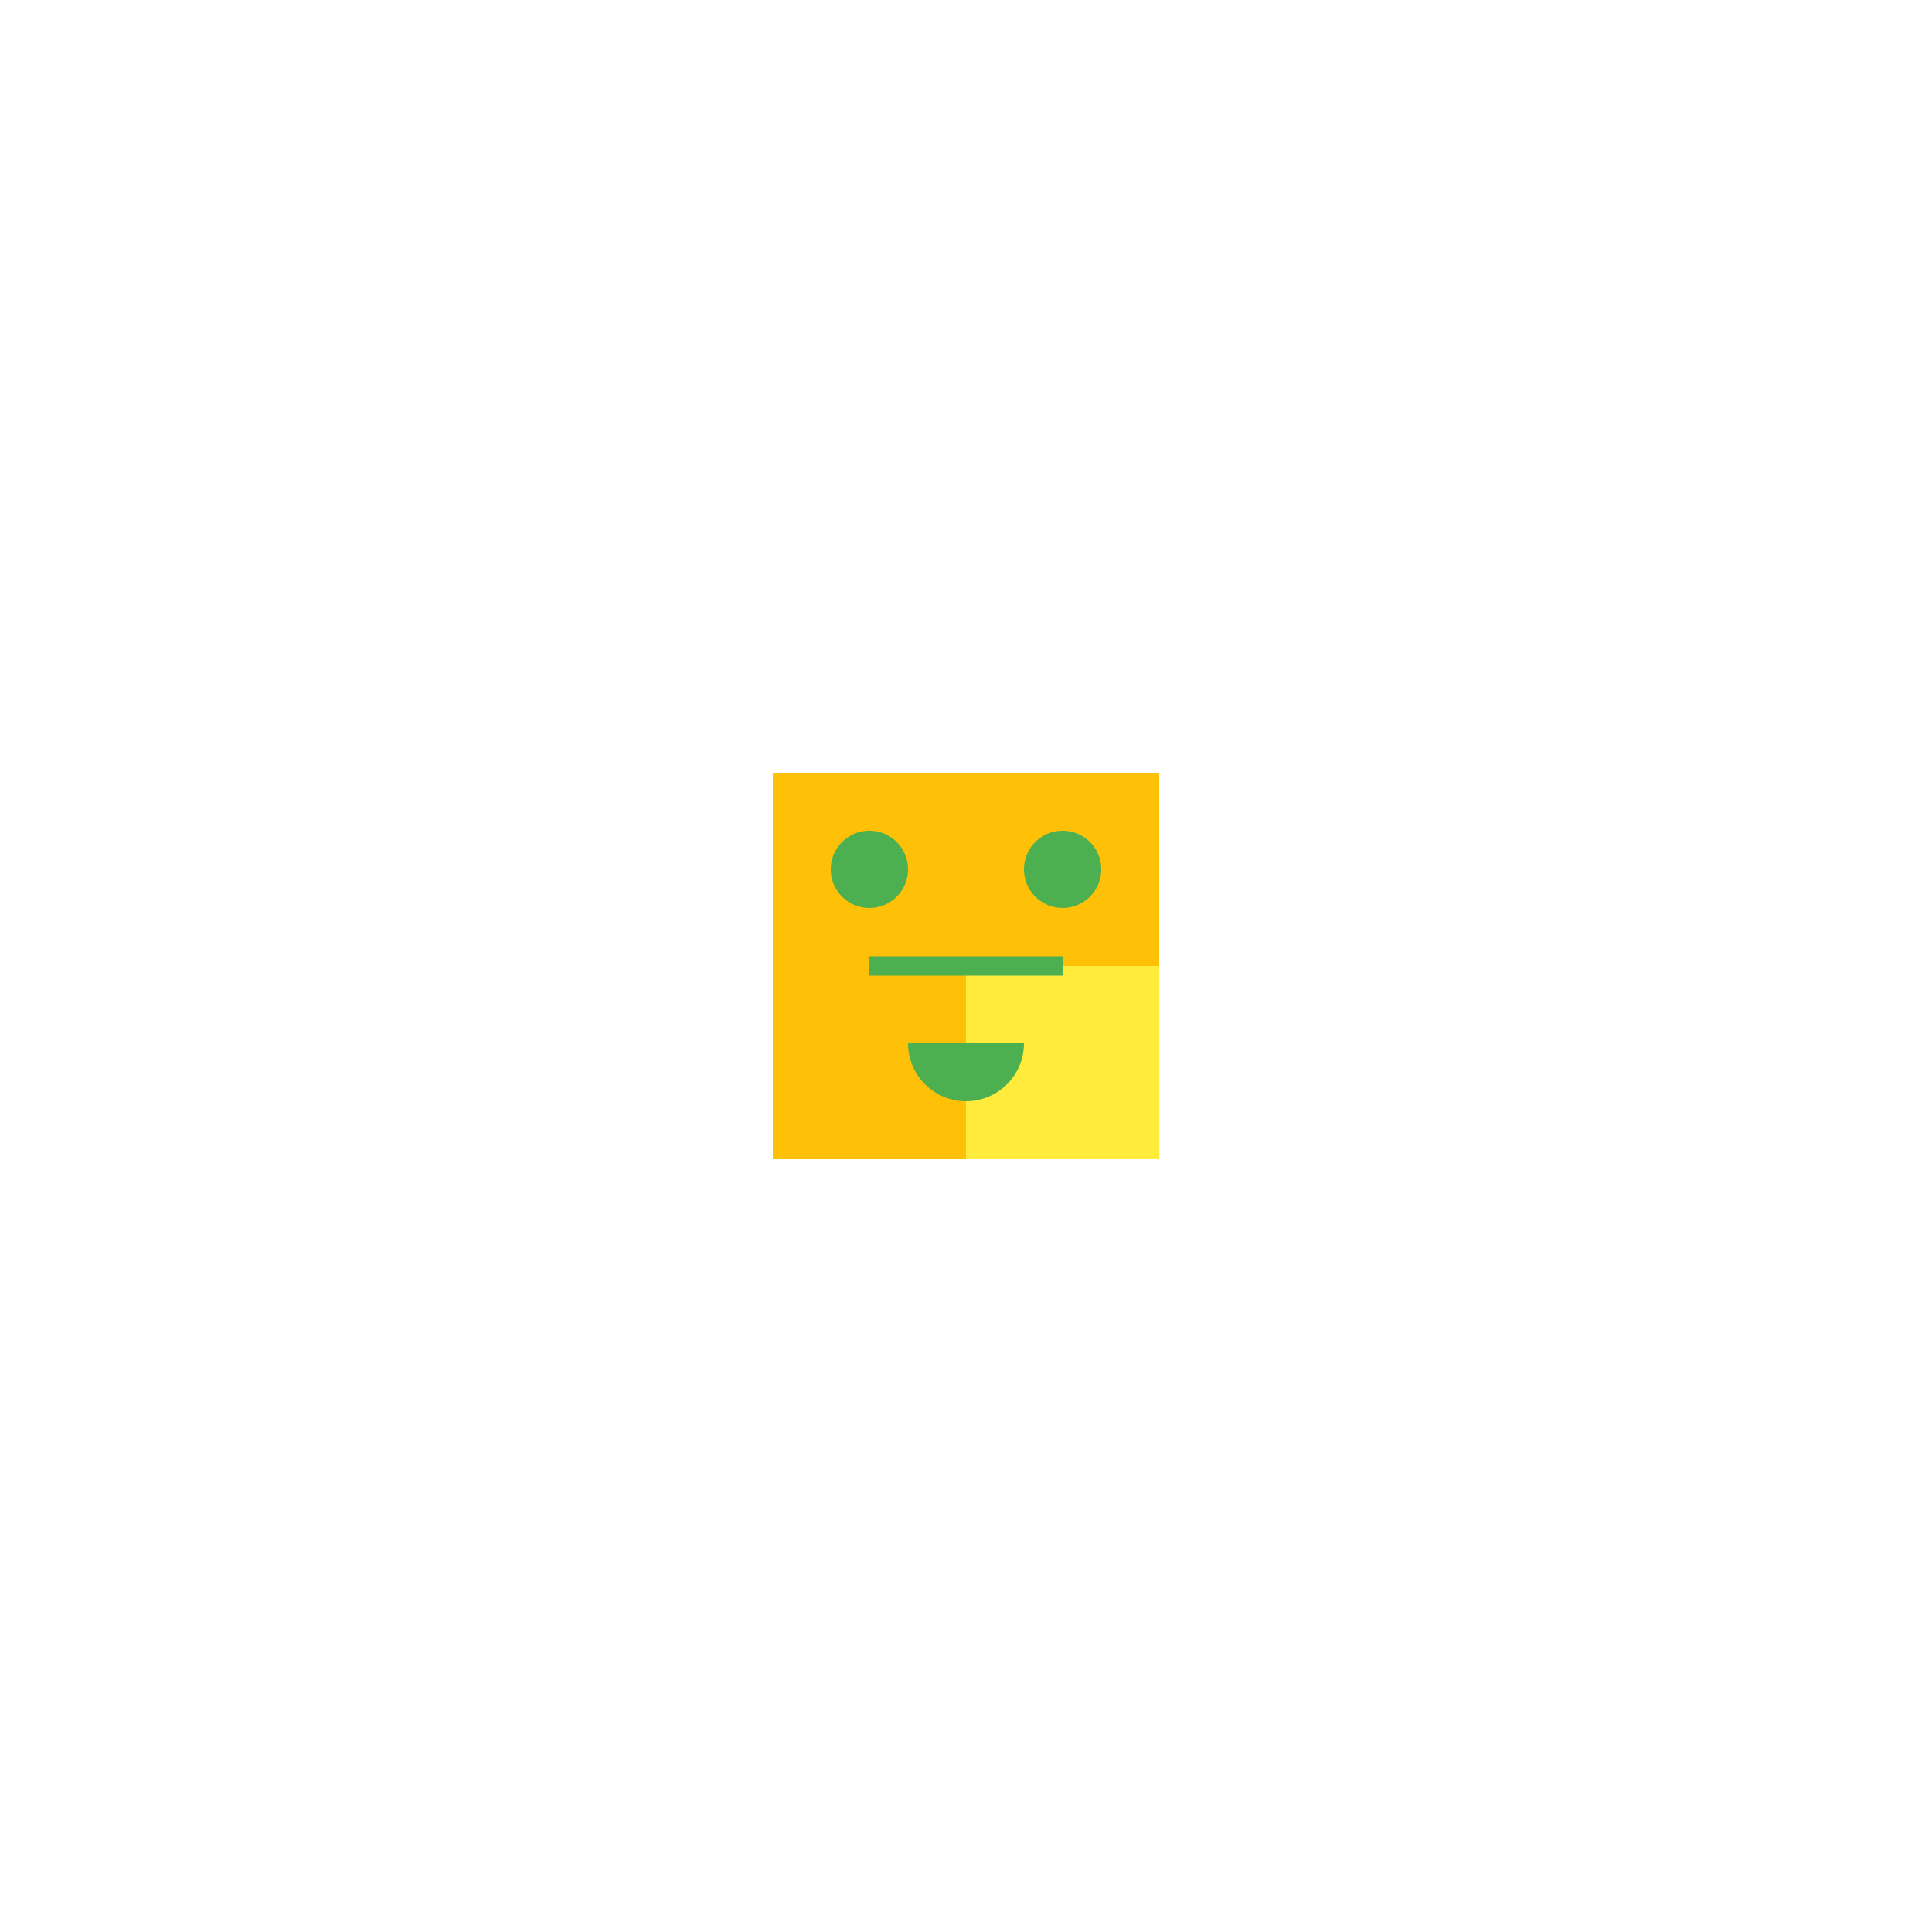 <!--

Generated by DrawGPT.
Free, open source, AI generated images in SVG, PNG, and HTML Canvas format.
https://drawgpt.ai

Created: 2023-09-26T20:59:23.425Z
Link: https://drawgpt.ai/prompt/61613/

-->
<svg xmlns="http://www.w3.org/2000/svg" xmlns:xlink="http://www.w3.org/1999/xlink" width="500" height="500"><defs/><g><path fill="none" stroke="none"/><rect fill="#FFC107" stroke="none" x="200" y="200" width="100" height="100"/><path fill="none" stroke="none"/><rect fill="#FFEB3B" stroke="none" x="250" y="250" width="50" height="50"/><path fill="#4CAF50" stroke="none" paint-order="stroke fill markers" d=" M 235 225 A 10 10 0 1 1 235 224.99"/><path fill="#4CAF50" stroke="none" paint-order="stroke fill markers" d=" M 285 225 A 10 10 0 1 1 285 224.99"/><path fill="#4CAF50" stroke="none" paint-order="stroke fill markers" d=" M 265 270 A 15 15 0 0 1 235 270"/><path fill="none" stroke="#4CAF50" paint-order="fill stroke markers" d=" M 225 250 L 275 250" stroke-miterlimit="10" stroke-width="5" stroke-dasharray=""/></g></svg>
